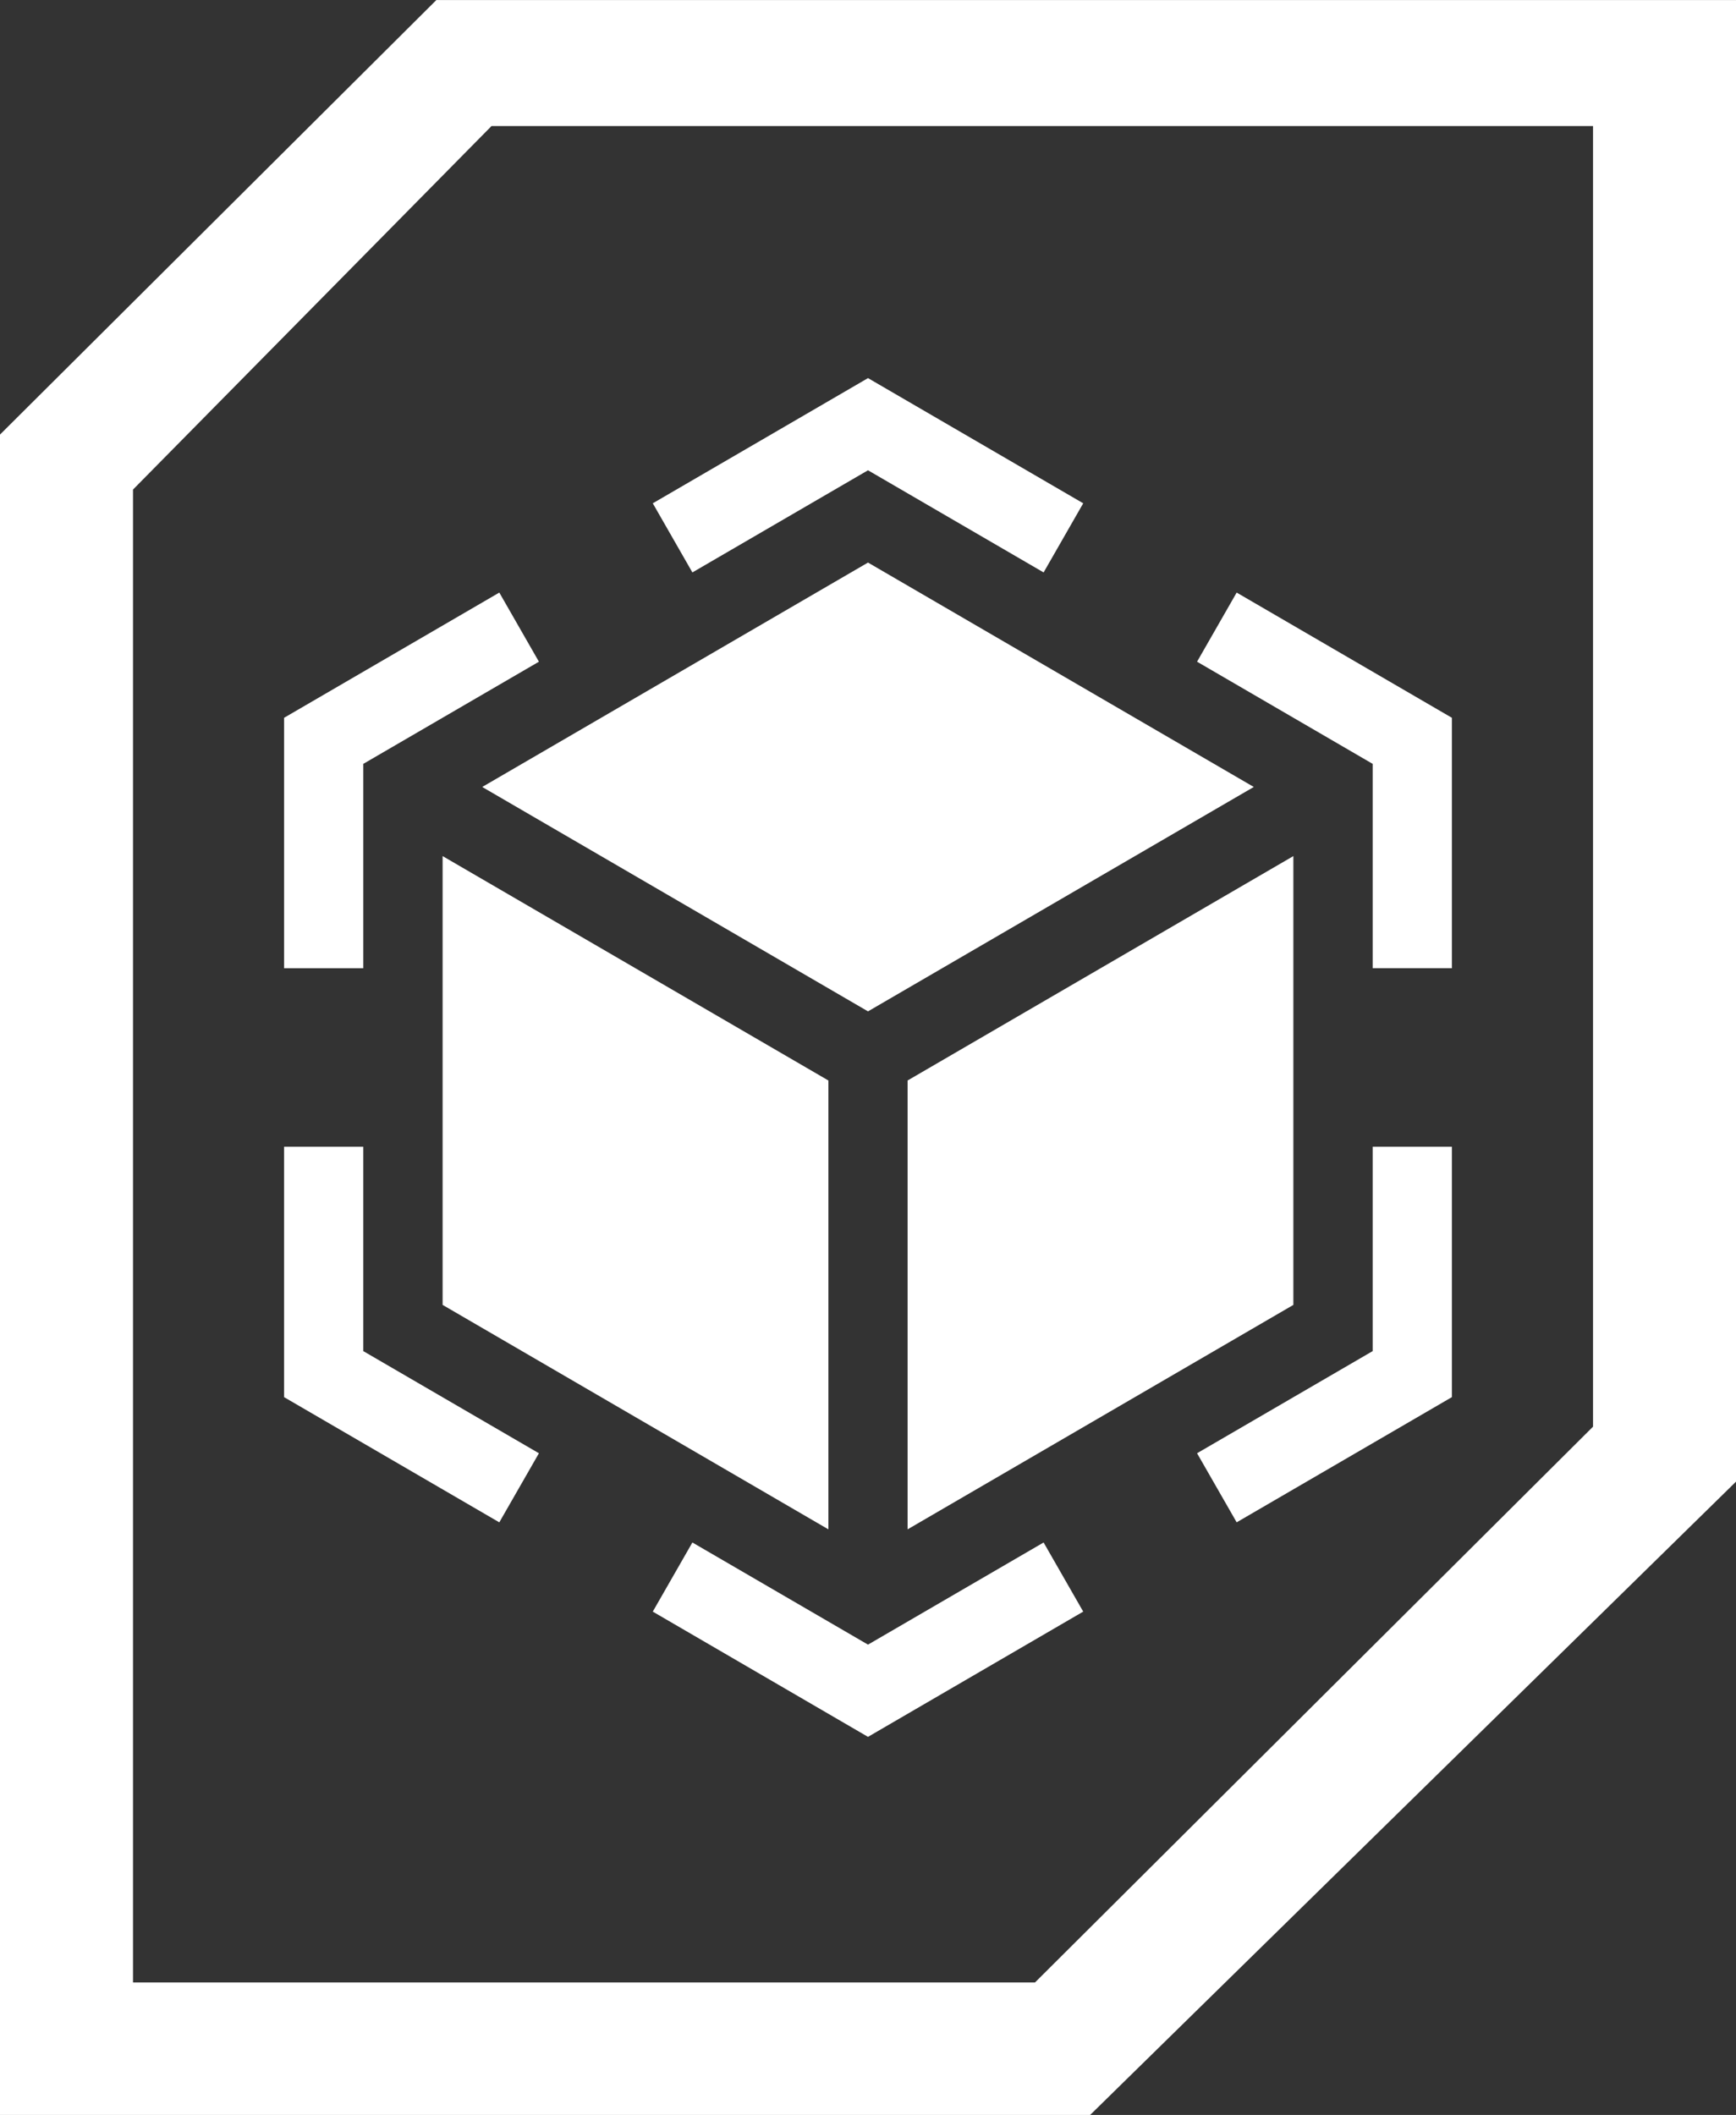 <?xml version="1.0" encoding="UTF-8"?> <!-- Generator: Adobe Illustrator 16.0.4, SVG Export Plug-In . SVG Version: 6.00 Build 0) --> <svg xmlns="http://www.w3.org/2000/svg" xmlns:xlink="http://www.w3.org/1999/xlink" id="Layer_1" x="0px" y="0px" width="72.846px" height="88.725px" viewBox="0 0 72.846 88.725" xml:space="preserve"><rect x="0" y="0" width="72.846" height="88.725" fill="#333333" stroke="none"/> <path fill="#FFFFFF" d="M18.311,0.001L-0.001,18.232v70.492h45.746l27.102-26.568V0.001H18.311z M66.846,59.851L43.43,83.167H5.581 V20.538l15.044-15.25h46.222V59.851z"></path> <g> <g> <g> <path fill="#FFFFFF" d="M36.423,19.729l7.369,4.285l1.662-2.9l-9.031-5.252l-9.031,5.252l1.662,2.9L36.423,19.729z M15.245,32.045l7.369-4.286l-1.662-2.9l-9.031,5.253v10.506h3.324V32.045z M15.245,48.106h-3.324v10.506l9.031,5.252 l1.662-2.898l-7.369-4.285V48.106z M36.423,68.994l-7.369-4.285l-1.662,2.9l9.031,5.254l9.031-5.254l-1.662-2.9L36.423,68.994z M57.6,56.68l-7.369,4.285l1.662,2.898l9.031-5.252V48.106H57.6V56.68z M51.893,24.859l-1.662,2.9l7.369,4.286v8.572h3.324 V30.112L51.893,24.859z M54.272,54.742V35.914l-16.188,9.414v18.83L54.272,54.742z M20.235,33.014l16.188,9.414l16.188-9.414 L36.423,23.6L20.235,33.014z M18.573,54.742l16.188,9.416v-18.83l-16.188-9.414V54.742z"></path> </g> </g> </g> </svg> 
